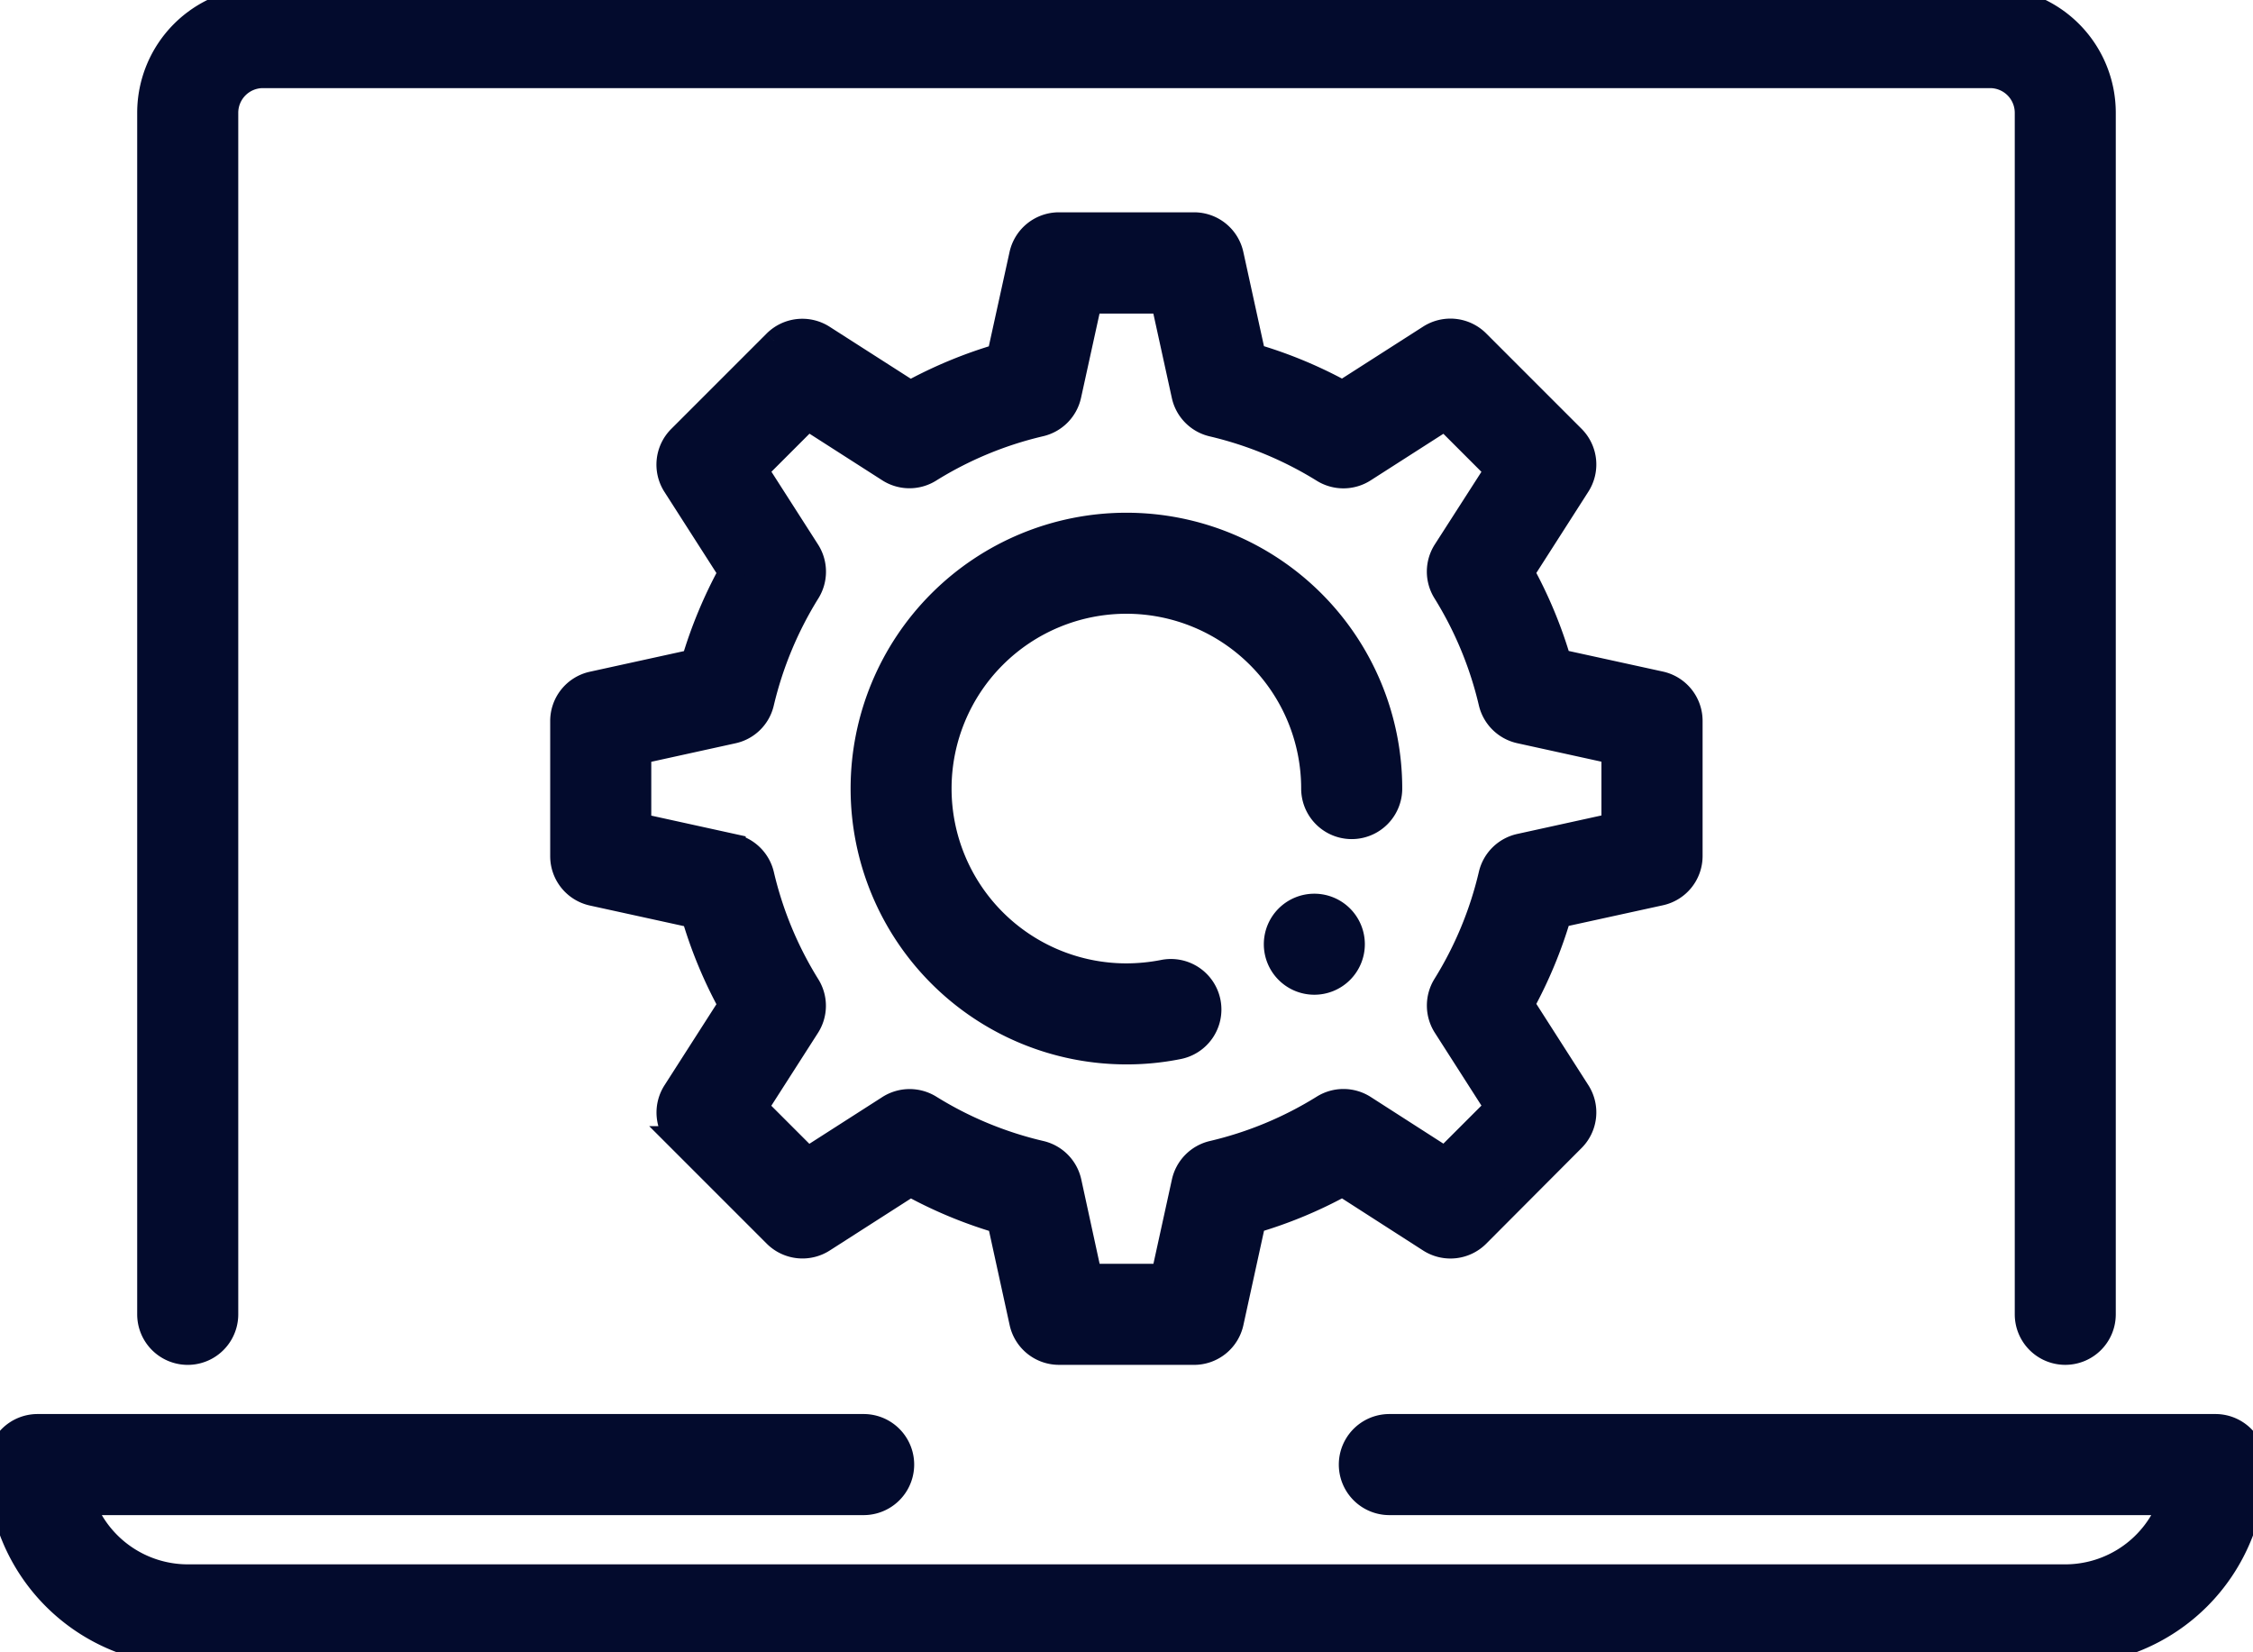<svg id="Gruppe_1582" data-name="Gruppe 1582" xmlns="http://www.w3.org/2000/svg" xmlns:xlink="http://www.w3.org/1999/xlink" width="86.938" height="63.755" viewBox="0 0 86.938 63.755">
  <defs>
    <clipPath id="clip-path">
      <rect id="Rechteck_1200" data-name="Rechteck 1200" width="86.938" height="63.755" fill="#030b2d" stroke="#030b2d" stroke-width="1"/>
    </clipPath>
  </defs>
  <g id="Gruppe_1581" data-name="Gruppe 1581" clip-path="url(#clip-path)">
    <path id="Pfad_204" data-name="Pfad 204" d="M102.536,52.163a1.449,1.449,0,0,1-1.449-1.449V4.347A1.453,1.453,0,0,0,99.638,2.9H32.985a1.453,1.453,0,0,0-1.449,1.449V50.714a1.449,1.449,0,0,1-2.9,0V4.347A4.352,4.352,0,0,1,32.985,0H99.638a4.352,4.352,0,0,1,4.347,4.347V50.714a1.449,1.449,0,0,1-1.449,1.449" transform="translate(-22.842)" fill="#030b2d" stroke="#030b2d" stroke-width="1"/>
    <path id="Pfad_205" data-name="Pfad 205" d="M79.694,280.753H7.245A7.251,7.251,0,0,1,0,273.508a1.45,1.45,0,0,1,1.449-1.449H33.326a1.449,1.449,0,1,1,0,2.9H3.147a4.352,4.352,0,0,0,4.1,2.9H79.694a4.352,4.352,0,0,0,4.1-2.9H53.612a1.449,1.449,0,1,1,0-2.9H85.49a1.45,1.45,0,0,1,1.449,1.449,7.251,7.251,0,0,1-7.245,7.245" transform="translate(0 -216.998)" fill="#030b2d" stroke="#030b2d" stroke-width="1"/>
    <path id="Pfad_206" data-name="Pfad 206" d="M131.732,86.426h-5.213a1.448,1.448,0,0,1-1.414-1.142l-.858-3.921a17.093,17.093,0,0,1-3.46-1.437l-3.379,2.165A1.451,1.451,0,0,1,115.6,81.9l-3.683-3.683a1.448,1.448,0,0,1-.2-1.805l2.165-3.379a17.117,17.117,0,0,1-1.437-3.46l-3.918-.858a1.448,1.448,0,0,1-1.139-1.414V62.084a1.445,1.445,0,0,1,1.139-1.414l3.915-.858a17.484,17.484,0,0,1,1.44-3.46l-2.165-3.379a1.447,1.447,0,0,1,.194-1.805l3.683-3.683a1.451,1.451,0,0,1,1.805-.194l3.382,2.165a17.24,17.24,0,0,1,3.457-1.435L125.1,44.1a1.451,1.451,0,0,1,1.42-1.145h5.213a1.445,1.445,0,0,1,1.414,1.142l.858,3.918a17.033,17.033,0,0,1,3.457,1.435l3.382-2.165a1.451,1.451,0,0,1,1.805.194l3.683,3.683a1.447,1.447,0,0,1,.194,1.805l-2.165,3.382a17.107,17.107,0,0,1,1.435,3.457l3.921.858a1.448,1.448,0,0,1,1.139,1.414v5.213a1.445,1.445,0,0,1-1.139,1.414l-3.921.858a17.172,17.172,0,0,1-1.435,3.457l2.165,3.382a1.447,1.447,0,0,1-.194,1.805L142.651,81.9a1.452,1.452,0,0,1-1.808.194l-3.379-2.171a17,17,0,0,1-3.457,1.435l-.858,3.924a1.448,1.448,0,0,1-1.417,1.145m-4.046-2.9h2.881l.8-3.649a1.454,1.454,0,0,1,1.084-1.1A14.247,14.247,0,0,0,136.734,77a1.45,1.45,0,0,1,1.548.012l3.141,2.017,2.037-2.037-2.014-3.147a1.452,1.452,0,0,1-.015-1.542,14.283,14.283,0,0,0,1.779-4.286,1.449,1.449,0,0,1,1.1-1.087l3.643-.8V63.251l-3.643-.8a1.454,1.454,0,0,1-1.1-1.084,14.293,14.293,0,0,0-1.779-4.289,1.445,1.445,0,0,1,.015-1.542L143.46,52.4l-2.037-2.037-3.144,2.014a1.451,1.451,0,0,1-1.542.015,14.353,14.353,0,0,0-4.289-1.779,1.446,1.446,0,0,1-1.084-1.1l-.8-3.651h-2.881l-.8,3.646a1.45,1.45,0,0,1-1.087,1.1,14.23,14.23,0,0,0-4.286,1.779,1.445,1.445,0,0,1-1.542-.014l-3.144-2.014-2.037,2.037,2.014,3.144a1.45,1.45,0,0,1,.012,1.545,14.384,14.384,0,0,0-1.785,4.289,1.439,1.439,0,0,1-1.1,1.081l-3.64.8v2.881l3.643.8a1.453,1.453,0,0,1,1.1,1.087,14.271,14.271,0,0,0,1.777,4.286,1.439,1.439,0,0,1-.012,1.545l-2.014,3.144,2.037,2.037,3.144-2.014A1.456,1.456,0,0,1,121.519,77a14.238,14.238,0,0,0,4.286,1.776,1.449,1.449,0,0,1,1.087,1.1Zm1.437-8.694a10.143,10.143,0,1,1,10.143-10.143,1.449,1.449,0,0,1-2.9,0,7.245,7.245,0,1,0-7.245,7.245,7.511,7.511,0,0,0,1.411-.136,1.449,1.449,0,1,1,.559,2.843,10.012,10.012,0,0,1-1.971.191" transform="translate(-85.657 -34.263)" fill="#030b2d" stroke="#030b2d" stroke-width="1"/>
    <path id="Pfad_207" data-name="Pfad 207" d="M244.885,172.858a1.449,1.449,0,1,1-1.449,1.449,1.449,1.449,0,0,1,1.449-1.449" transform="translate(-194.168 -137.874)" fill="#030b2d" stroke="#030b2d" stroke-width="1"/>
  </g>
</svg>
